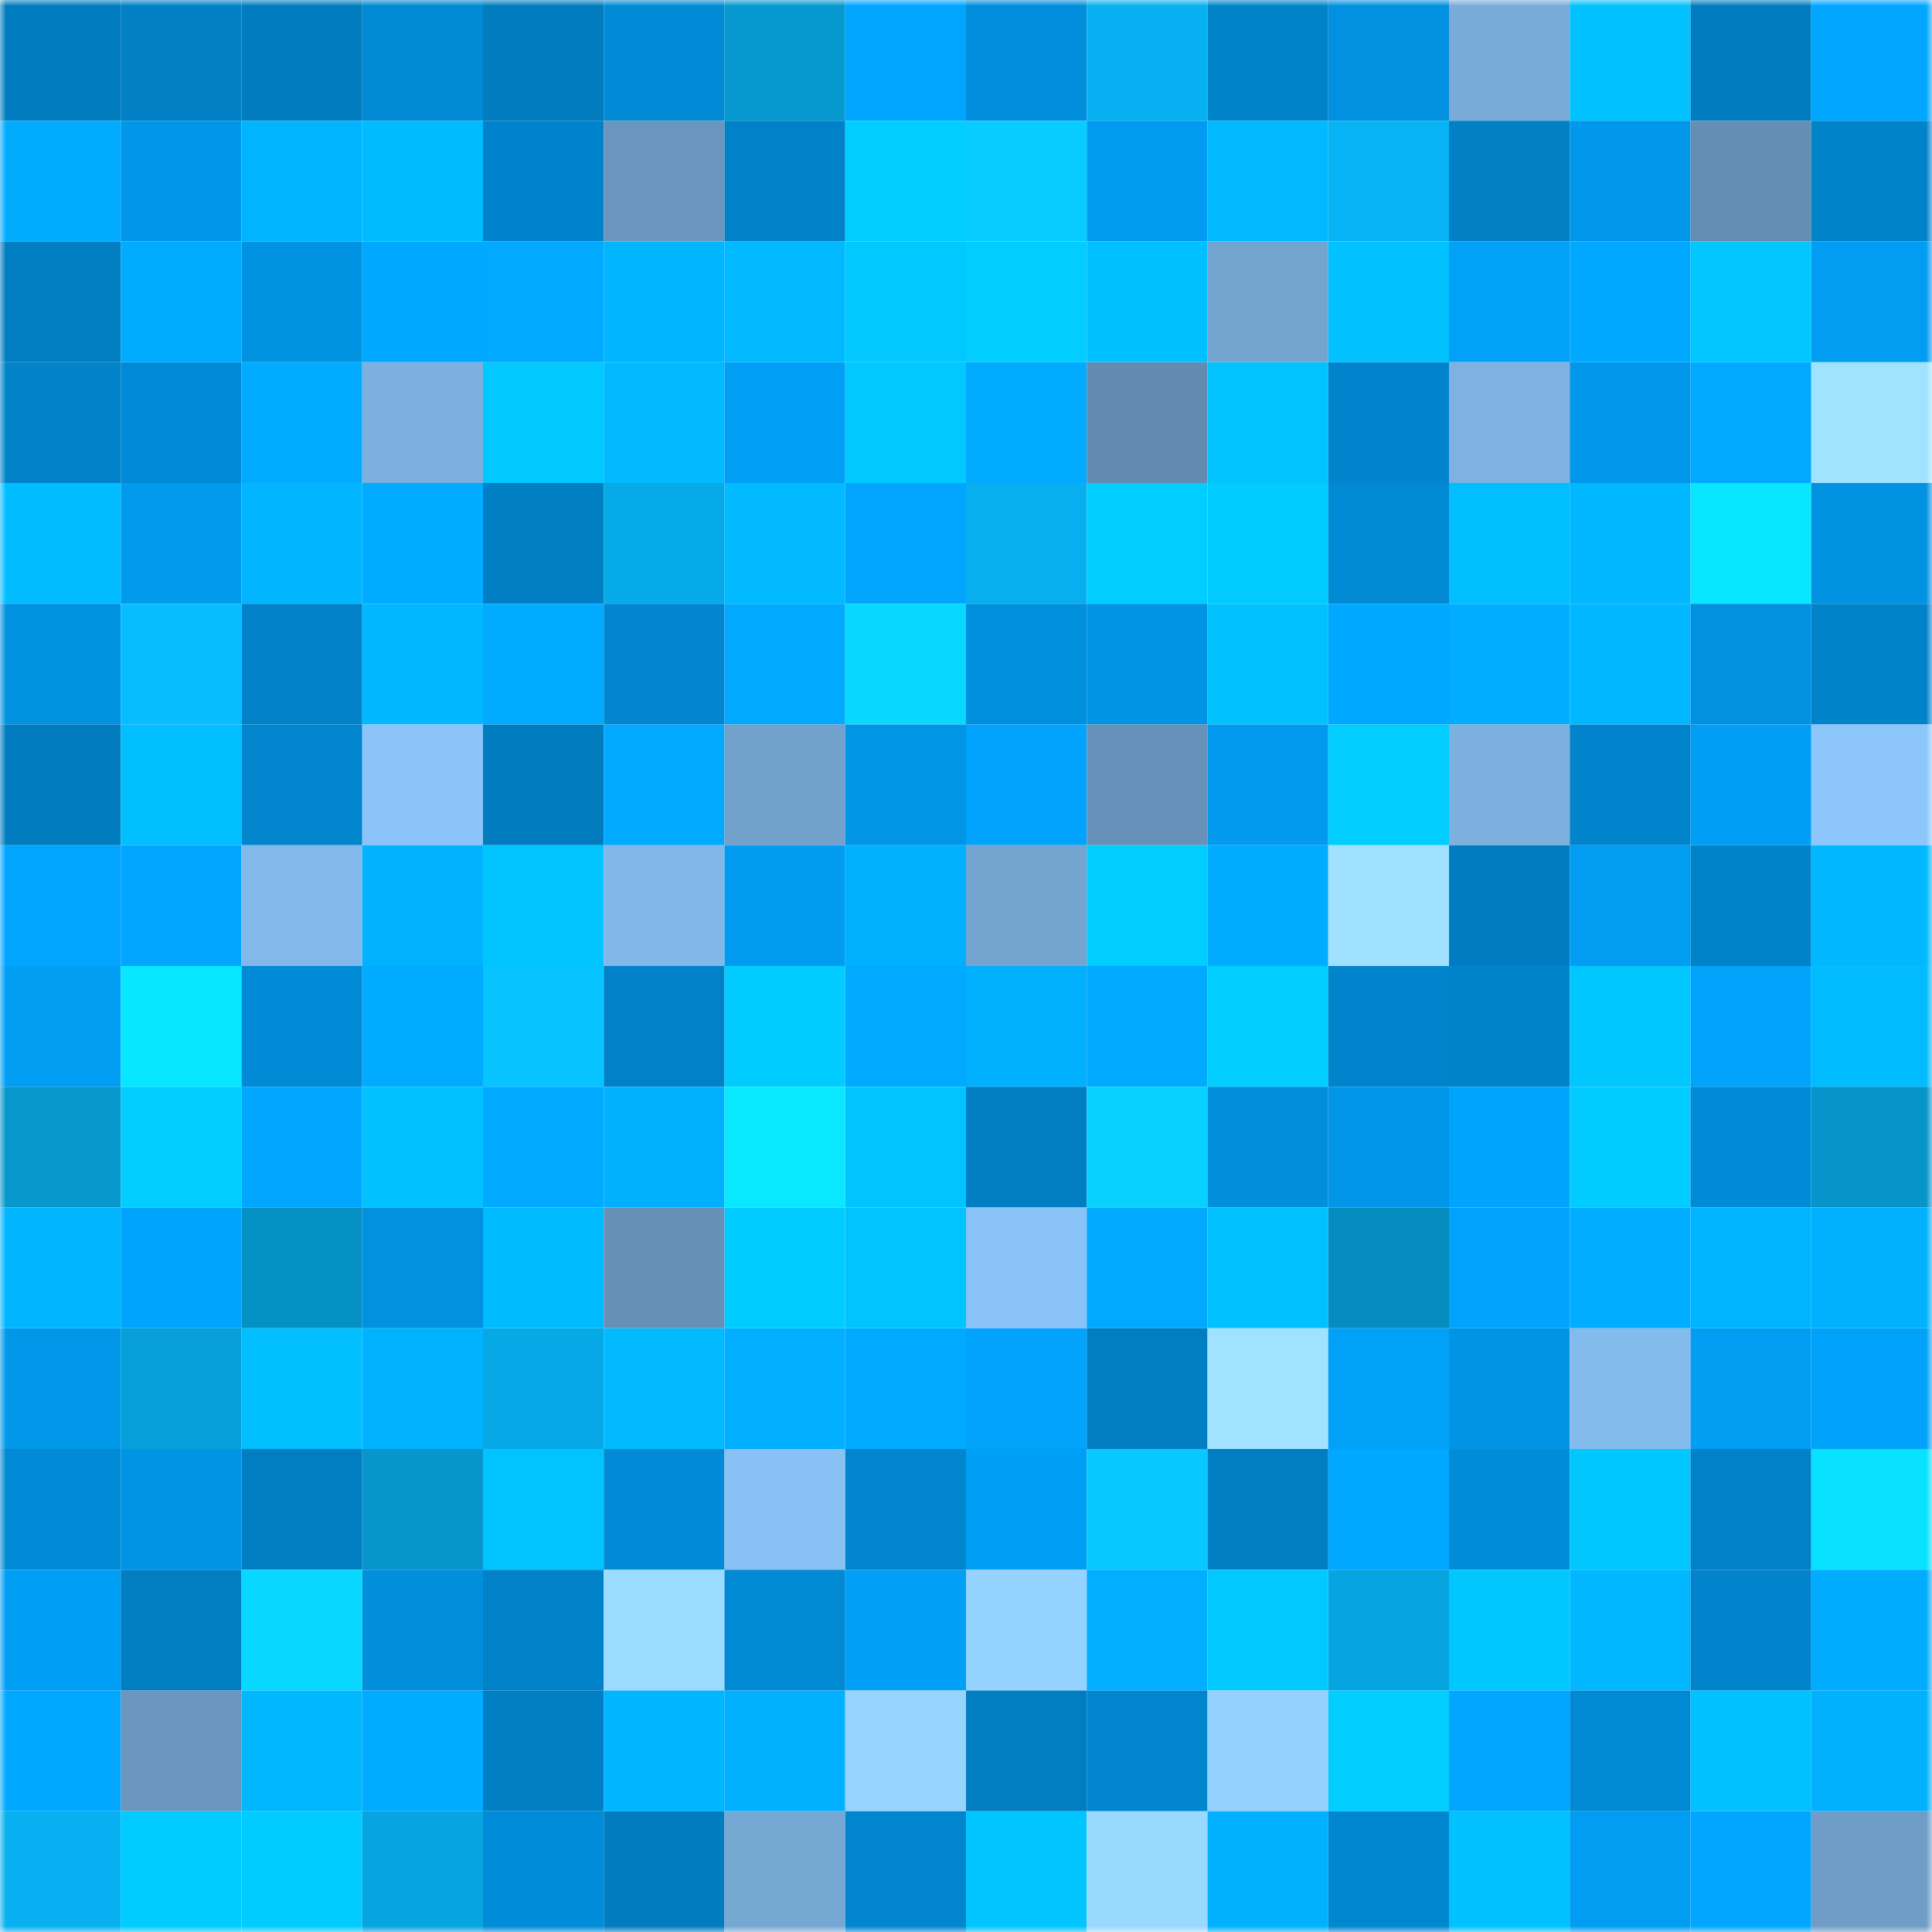 <svg viewBox="0 0 160 160" fill="none" role="img" xmlns="http://www.w3.org/2000/svg" width="240" height="240" name="ens%2Ckienta.eth"><mask id="855425055" mask-type="alpha" maskUnits="userSpaceOnUse" x="0" y="0" width="160" height="160"><rect width="160" height="160" fill="#FFFFFF"></rect></mask><g mask="url(#855425055)"><rect x="0" y="0" width="10" height="10" fill="#017cbf"></rect><rect x="10" y="0" width="10" height="10" fill="#0180c5"></rect><rect x="20" y="0" width="10" height="10" fill="#017cbf"></rect><rect x="30" y="0" width="10" height="10" fill="#0189d4"></rect><rect x="40" y="0" width="10" height="10" fill="#017cbf"></rect><rect x="50" y="0" width="10" height="10" fill="#018bd7"></rect><rect x="60" y="0" width="10" height="10" fill="#0699d0"></rect><rect x="70" y="0" width="10" height="10" fill="#01a5fe"></rect><rect x="80" y="0" width="10" height="10" fill="#018edc"></rect><rect x="90" y="0" width="10" height="10" fill="#07b1f1"></rect><rect x="100" y="0" width="10" height="10" fill="#0183ca"></rect><rect x="110" y="0" width="10" height="10" fill="#0191e0"></rect><rect x="120" y="0" width="10" height="10" fill="#79abd9"></rect><rect x="130" y="0" width="10" height="10" fill="#01c2ff"></rect><rect x="140" y="0" width="10" height="10" fill="#017cbf"></rect><rect x="150" y="0" width="10" height="10" fill="#01a7ff"></rect><rect x="0" y="10" width="10" height="10" fill="#01acff"></rect><rect x="10" y="10" width="10" height="10" fill="#0197e9"></rect><rect x="20" y="10" width="10" height="10" fill="#01b4ff"></rect><rect x="30" y="10" width="10" height="10" fill="#01bbff"></rect><rect x="40" y="10" width="10" height="10" fill="#0183cb"></rect><rect x="50" y="10" width="10" height="10" fill="#6a96bd"></rect><rect x="60" y="10" width="10" height="10" fill="#0181c7"></rect><rect x="70" y="10" width="10" height="10" fill="#01ceff"></rect><rect x="80" y="10" width="10" height="10" fill="#08ccff"></rect><rect x="90" y="10" width="10" height="10" fill="#019cf1"></rect><rect x="100" y="10" width="10" height="10" fill="#01b9ff"></rect><rect x="110" y="10" width="10" height="10" fill="#07b3f4"></rect><rect x="120" y="10" width="10" height="10" fill="#0180c5"></rect><rect x="130" y="10" width="10" height="10" fill="#0198eb"></rect><rect x="140" y="10" width="10" height="10" fill="#648eb4"></rect><rect x="150" y="10" width="10" height="10" fill="#0183ca"></rect><rect x="0" y="20" width="10" height="10" fill="#017dc1"></rect><rect x="10" y="20" width="10" height="10" fill="#01acff"></rect><rect x="20" y="20" width="10" height="10" fill="#0192e2"></rect><rect x="30" y="20" width="10" height="10" fill="#01a8ff"></rect><rect x="40" y="20" width="10" height="10" fill="#01a9ff"></rect><rect x="50" y="20" width="10" height="10" fill="#01b5ff"></rect><rect x="60" y="20" width="10" height="10" fill="#01b9ff"></rect><rect x="70" y="20" width="10" height="10" fill="#01c9ff"></rect><rect x="80" y="20" width="10" height="10" fill="#01cdff"></rect><rect x="90" y="20" width="10" height="10" fill="#01c0ff"></rect><rect x="100" y="20" width="10" height="10" fill="#74a4d0"></rect><rect x="110" y="20" width="10" height="10" fill="#01c2ff"></rect><rect x="120" y="20" width="10" height="10" fill="#01a1f8"></rect><rect x="130" y="20" width="10" height="10" fill="#01a8ff"></rect><rect x="140" y="20" width="10" height="10" fill="#01c6ff"></rect><rect x="150" y="20" width="10" height="10" fill="#019df2"></rect><rect x="0" y="30" width="10" height="10" fill="#0182c9"></rect><rect x="10" y="30" width="10" height="10" fill="#018ad5"></rect><rect x="20" y="30" width="10" height="10" fill="#01abff"></rect><rect x="30" y="30" width="10" height="10" fill="#7db0df"></rect><rect x="40" y="30" width="10" height="10" fill="#01c8ff"></rect><rect x="50" y="30" width="10" height="10" fill="#01baff"></rect><rect x="60" y="30" width="10" height="10" fill="#019ff6"></rect><rect x="70" y="30" width="10" height="10" fill="#01c9ff"></rect><rect x="80" y="30" width="10" height="10" fill="#01abff"></rect><rect x="90" y="30" width="10" height="10" fill="#638bb1"></rect><rect x="100" y="30" width="10" height="10" fill="#01c3ff"></rect><rect x="110" y="30" width="10" height="10" fill="#0184cc"></rect><rect x="120" y="30" width="10" height="10" fill="#7eb2e1"></rect><rect x="130" y="30" width="10" height="10" fill="#0198eb"></rect><rect x="140" y="30" width="10" height="10" fill="#01aaff"></rect><rect x="150" y="30" width="10" height="10" fill="#a0e3ff"></rect><rect x="0" y="40" width="10" height="10" fill="#01bdff"></rect><rect x="10" y="40" width="10" height="10" fill="#019aed"></rect><rect x="20" y="40" width="10" height="10" fill="#01b6ff"></rect><rect x="30" y="40" width="10" height="10" fill="#01abff"></rect><rect x="40" y="40" width="10" height="10" fill="#017fc4"></rect><rect x="50" y="40" width="10" height="10" fill="#06aae7"></rect><rect x="60" y="40" width="10" height="10" fill="#01baff"></rect><rect x="70" y="40" width="10" height="10" fill="#01a5fe"></rect><rect x="80" y="40" width="10" height="10" fill="#07afef"></rect><rect x="90" y="40" width="10" height="10" fill="#01cdff"></rect><rect x="100" y="40" width="10" height="10" fill="#01cbff"></rect><rect x="110" y="40" width="10" height="10" fill="#0189d4"></rect><rect x="120" y="40" width="10" height="10" fill="#01bfff"></rect><rect x="130" y="40" width="10" height="10" fill="#01b7ff"></rect><rect x="140" y="40" width="10" height="10" fill="#09e6ff"></rect><rect x="150" y="40" width="10" height="10" fill="#0192e2"></rect><rect x="0" y="50" width="10" height="10" fill="#0192e1"></rect><rect x="10" y="50" width="10" height="10" fill="#07bdff"></rect><rect x="20" y="50" width="10" height="10" fill="#0181c7"></rect><rect x="30" y="50" width="10" height="10" fill="#01b8ff"></rect><rect x="40" y="50" width="10" height="10" fill="#01abff"></rect><rect x="50" y="50" width="10" height="10" fill="#0186cf"></rect><rect x="60" y="50" width="10" height="10" fill="#01aaff"></rect><rect x="70" y="50" width="10" height="10" fill="#08d8ff"></rect><rect x="80" y="50" width="10" height="10" fill="#0190de"></rect><rect x="90" y="50" width="10" height="10" fill="#0194e5"></rect><rect x="100" y="50" width="10" height="10" fill="#01c1ff"></rect><rect x="110" y="50" width="10" height="10" fill="#01a8ff"></rect><rect x="120" y="50" width="10" height="10" fill="#01adff"></rect><rect x="130" y="50" width="10" height="10" fill="#01b7ff"></rect><rect x="140" y="50" width="10" height="10" fill="#0191e0"></rect><rect x="150" y="50" width="10" height="10" fill="#0183ca"></rect><rect x="0" y="60" width="10" height="10" fill="#017cbf"></rect><rect x="10" y="60" width="10" height="10" fill="#01beff"></rect><rect x="20" y="60" width="10" height="10" fill="#0185cd"></rect><rect x="30" y="60" width="10" height="10" fill="#8bc4f9"></rect><rect x="40" y="60" width="10" height="10" fill="#017cbf"></rect><rect x="50" y="60" width="10" height="10" fill="#01aaff"></rect><rect x="60" y="60" width="10" height="10" fill="#72a1cc"></rect><rect x="70" y="60" width="10" height="10" fill="#0195e6"></rect><rect x="80" y="60" width="10" height="10" fill="#01a3fc"></rect><rect x="90" y="60" width="10" height="10" fill="#6791b8"></rect><rect x="100" y="60" width="10" height="10" fill="#019aee"></rect><rect x="110" y="60" width="10" height="10" fill="#01cdff"></rect><rect x="120" y="60" width="10" height="10" fill="#7cb0df"></rect><rect x="130" y="60" width="10" height="10" fill="#0184cb"></rect><rect x="140" y="60" width="10" height="10" fill="#019ef5"></rect><rect x="150" y="60" width="10" height="10" fill="#8cc6fb"></rect><rect x="0" y="70" width="10" height="10" fill="#01a5fe"></rect><rect x="10" y="70" width="10" height="10" fill="#01a6ff"></rect><rect x="20" y="70" width="10" height="10" fill="#82b9ea"></rect><rect x="30" y="70" width="10" height="10" fill="#01b3ff"></rect><rect x="40" y="70" width="10" height="10" fill="#01c5ff"></rect><rect x="50" y="70" width="10" height="10" fill="#82b8e9"></rect><rect x="60" y="70" width="10" height="10" fill="#019cf1"></rect><rect x="70" y="70" width="10" height="10" fill="#01afff"></rect><rect x="80" y="70" width="10" height="10" fill="#74a4d0"></rect><rect x="90" y="70" width="10" height="10" fill="#01cdff"></rect><rect x="100" y="70" width="10" height="10" fill="#01acff"></rect><rect x="110" y="70" width="10" height="10" fill="#9fe1ff"></rect><rect x="120" y="70" width="10" height="10" fill="#017cc0"></rect><rect x="130" y="70" width="10" height="10" fill="#019df3"></rect><rect x="140" y="70" width="10" height="10" fill="#0183ca"></rect><rect x="150" y="70" width="10" height="10" fill="#01b7ff"></rect><rect x="0" y="80" width="10" height="10" fill="#019ef4"></rect><rect x="10" y="80" width="10" height="10" fill="#09e6ff"></rect><rect x="20" y="80" width="10" height="10" fill="#018ad6"></rect><rect x="30" y="80" width="10" height="10" fill="#01abff"></rect><rect x="40" y="80" width="10" height="10" fill="#07c3ff"></rect><rect x="50" y="80" width="10" height="10" fill="#0181c7"></rect><rect x="60" y="80" width="10" height="10" fill="#01ccff"></rect><rect x="70" y="80" width="10" height="10" fill="#01aaff"></rect><rect x="80" y="80" width="10" height="10" fill="#01afff"></rect><rect x="90" y="80" width="10" height="10" fill="#01a9ff"></rect><rect x="100" y="80" width="10" height="10" fill="#01cdff"></rect><rect x="110" y="80" width="10" height="10" fill="#0184cc"></rect><rect x="120" y="80" width="10" height="10" fill="#0183ca"></rect><rect x="130" y="80" width="10" height="10" fill="#01c7ff"></rect><rect x="140" y="80" width="10" height="10" fill="#01a3fb"></rect><rect x="150" y="80" width="10" height="10" fill="#01bcff"></rect><rect x="0" y="90" width="10" height="10" fill="#0697cd"></rect><rect x="10" y="90" width="10" height="10" fill="#01cdff"></rect><rect x="20" y="90" width="10" height="10" fill="#01a7ff"></rect><rect x="30" y="90" width="10" height="10" fill="#01c2ff"></rect><rect x="40" y="90" width="10" height="10" fill="#01aaff"></rect><rect x="50" y="90" width="10" height="10" fill="#01b0ff"></rect><rect x="60" y="90" width="10" height="10" fill="#09e8ff"></rect><rect x="70" y="90" width="10" height="10" fill="#01c4ff"></rect><rect x="80" y="90" width="10" height="10" fill="#017ec2"></rect><rect x="90" y="90" width="10" height="10" fill="#08d1ff"></rect><rect x="100" y="90" width="10" height="10" fill="#018fdc"></rect><rect x="110" y="90" width="10" height="10" fill="#0196e8"></rect><rect x="120" y="90" width="10" height="10" fill="#01a4fd"></rect><rect x="130" y="90" width="10" height="10" fill="#01ccff"></rect><rect x="140" y="90" width="10" height="10" fill="#018bd6"></rect><rect x="150" y="90" width="10" height="10" fill="#0694ca"></rect><rect x="0" y="100" width="10" height="10" fill="#01b5ff"></rect><rect x="10" y="100" width="10" height="10" fill="#01a4fd"></rect><rect x="20" y="100" width="10" height="10" fill="#0590c4"></rect><rect x="30" y="100" width="10" height="10" fill="#0191e0"></rect><rect x="40" y="100" width="10" height="10" fill="#01bbff"></rect><rect x="50" y="100" width="10" height="10" fill="#6690b6"></rect><rect x="60" y="100" width="10" height="10" fill="#01ccff"></rect><rect x="70" y="100" width="10" height="10" fill="#01c4ff"></rect><rect x="80" y="100" width="10" height="10" fill="#89c2f6"></rect><rect x="90" y="100" width="10" height="10" fill="#01a9ff"></rect><rect x="100" y="100" width="10" height="10" fill="#01c2ff"></rect><rect x="110" y="100" width="10" height="10" fill="#058dc0"></rect><rect x="120" y="100" width="10" height="10" fill="#01a3fc"></rect><rect x="130" y="100" width="10" height="10" fill="#01adff"></rect><rect x="140" y="100" width="10" height="10" fill="#01b4ff"></rect><rect x="150" y="100" width="10" height="10" fill="#01b1ff"></rect><rect x="0" y="110" width="10" height="10" fill="#0198ea"></rect><rect x="10" y="110" width="10" height="10" fill="#069fd9"></rect><rect x="20" y="110" width="10" height="10" fill="#01bfff"></rect><rect x="30" y="110" width="10" height="10" fill="#01b3ff"></rect><rect x="40" y="110" width="10" height="10" fill="#06a9e6"></rect><rect x="50" y="110" width="10" height="10" fill="#01baff"></rect><rect x="60" y="110" width="10" height="10" fill="#01aeff"></rect><rect x="70" y="110" width="10" height="10" fill="#01aaff"></rect><rect x="80" y="110" width="10" height="10" fill="#01a3fb"></rect><rect x="90" y="110" width="10" height="10" fill="#017dc1"></rect><rect x="100" y="110" width="10" height="10" fill="#a0e2ff"></rect><rect x="110" y="110" width="10" height="10" fill="#01a1f8"></rect><rect x="120" y="110" width="10" height="10" fill="#0194e5"></rect><rect x="130" y="110" width="10" height="10" fill="#84bbed"></rect><rect x="140" y="110" width="10" height="10" fill="#019df3"></rect><rect x="150" y="110" width="10" height="10" fill="#01a2fa"></rect><rect x="0" y="120" width="10" height="10" fill="#018ad5"></rect><rect x="10" y="120" width="10" height="10" fill="#0194e5"></rect><rect x="20" y="120" width="10" height="10" fill="#017ec2"></rect><rect x="30" y="120" width="10" height="10" fill="#0696cc"></rect><rect x="40" y="120" width="10" height="10" fill="#01c4ff"></rect><rect x="50" y="120" width="10" height="10" fill="#018bd7"></rect><rect x="60" y="120" width="10" height="10" fill="#89c1f5"></rect><rect x="70" y="120" width="10" height="10" fill="#0185ce"></rect><rect x="80" y="120" width="10" height="10" fill="#019ef5"></rect><rect x="90" y="120" width="10" height="10" fill="#08c8ff"></rect><rect x="100" y="120" width="10" height="10" fill="#017ec3"></rect><rect x="110" y="120" width="10" height="10" fill="#01a8ff"></rect><rect x="120" y="120" width="10" height="10" fill="#018cd8"></rect><rect x="130" y="120" width="10" height="10" fill="#01c7ff"></rect><rect x="140" y="120" width="10" height="10" fill="#0181c7"></rect><rect x="150" y="120" width="10" height="10" fill="#08e1ff"></rect><rect x="0" y="130" width="10" height="10" fill="#019ef5"></rect><rect x="10" y="130" width="10" height="10" fill="#017dc1"></rect><rect x="20" y="130" width="10" height="10" fill="#08d8ff"></rect><rect x="30" y="130" width="10" height="10" fill="#018fdc"></rect><rect x="40" y="130" width="10" height="10" fill="#0181c8"></rect><rect x="50" y="130" width="10" height="10" fill="#9bdbff"></rect><rect x="60" y="130" width="10" height="10" fill="#0189d3"></rect><rect x="70" y="130" width="10" height="10" fill="#019ff6"></rect><rect x="80" y="130" width="10" height="10" fill="#94d2ff"></rect><rect x="90" y="130" width="10" height="10" fill="#01aeff"></rect><rect x="100" y="130" width="10" height="10" fill="#01c8ff"></rect><rect x="110" y="130" width="10" height="10" fill="#06a4e0"></rect><rect x="120" y="130" width="10" height="10" fill="#01c7ff"></rect><rect x="130" y="130" width="10" height="10" fill="#01b7ff"></rect><rect x="140" y="130" width="10" height="10" fill="#0184cc"></rect><rect x="150" y="130" width="10" height="10" fill="#01acff"></rect><rect x="0" y="140" width="10" height="10" fill="#01a8ff"></rect><rect x="10" y="140" width="10" height="10" fill="#6b97bf"></rect><rect x="20" y="140" width="10" height="10" fill="#01b8ff"></rect><rect x="30" y="140" width="10" height="10" fill="#01abff"></rect><rect x="40" y="140" width="10" height="10" fill="#017fc4"></rect><rect x="50" y="140" width="10" height="10" fill="#01b5ff"></rect><rect x="60" y="140" width="10" height="10" fill="#01b0ff"></rect><rect x="70" y="140" width="10" height="10" fill="#96d4ff"></rect><rect x="80" y="140" width="10" height="10" fill="#017dc2"></rect><rect x="90" y="140" width="10" height="10" fill="#0185cd"></rect><rect x="100" y="140" width="10" height="10" fill="#94d1ff"></rect><rect x="110" y="140" width="10" height="10" fill="#01cdff"></rect><rect x="120" y="140" width="10" height="10" fill="#01a7ff"></rect><rect x="130" y="140" width="10" height="10" fill="#0189d3"></rect><rect x="140" y="140" width="10" height="10" fill="#01c1ff"></rect><rect x="150" y="140" width="10" height="10" fill="#01b1ff"></rect><rect x="0" y="150" width="10" height="10" fill="#07b0f0"></rect><rect x="10" y="150" width="10" height="10" fill="#01cbff"></rect><rect x="20" y="150" width="10" height="10" fill="#01cbff"></rect><rect x="30" y="150" width="10" height="10" fill="#06a4e0"></rect><rect x="40" y="150" width="10" height="10" fill="#018cd9"></rect><rect x="50" y="150" width="10" height="10" fill="#017cbf"></rect><rect x="60" y="150" width="10" height="10" fill="#76a8d4"></rect><rect x="70" y="150" width="10" height="10" fill="#0185ce"></rect><rect x="80" y="150" width="10" height="10" fill="#01c5ff"></rect><rect x="90" y="150" width="10" height="10" fill="#9ad9ff"></rect><rect x="100" y="150" width="10" height="10" fill="#01b1ff"></rect><rect x="110" y="150" width="10" height="10" fill="#0187d0"></rect><rect x="120" y="150" width="10" height="10" fill="#01c1ff"></rect><rect x="130" y="150" width="10" height="10" fill="#019df3"></rect><rect x="140" y="150" width="10" height="10" fill="#01a7ff"></rect><rect x="150" y="150" width="10" height="10" fill="#6f9dc7"></rect></g></svg>